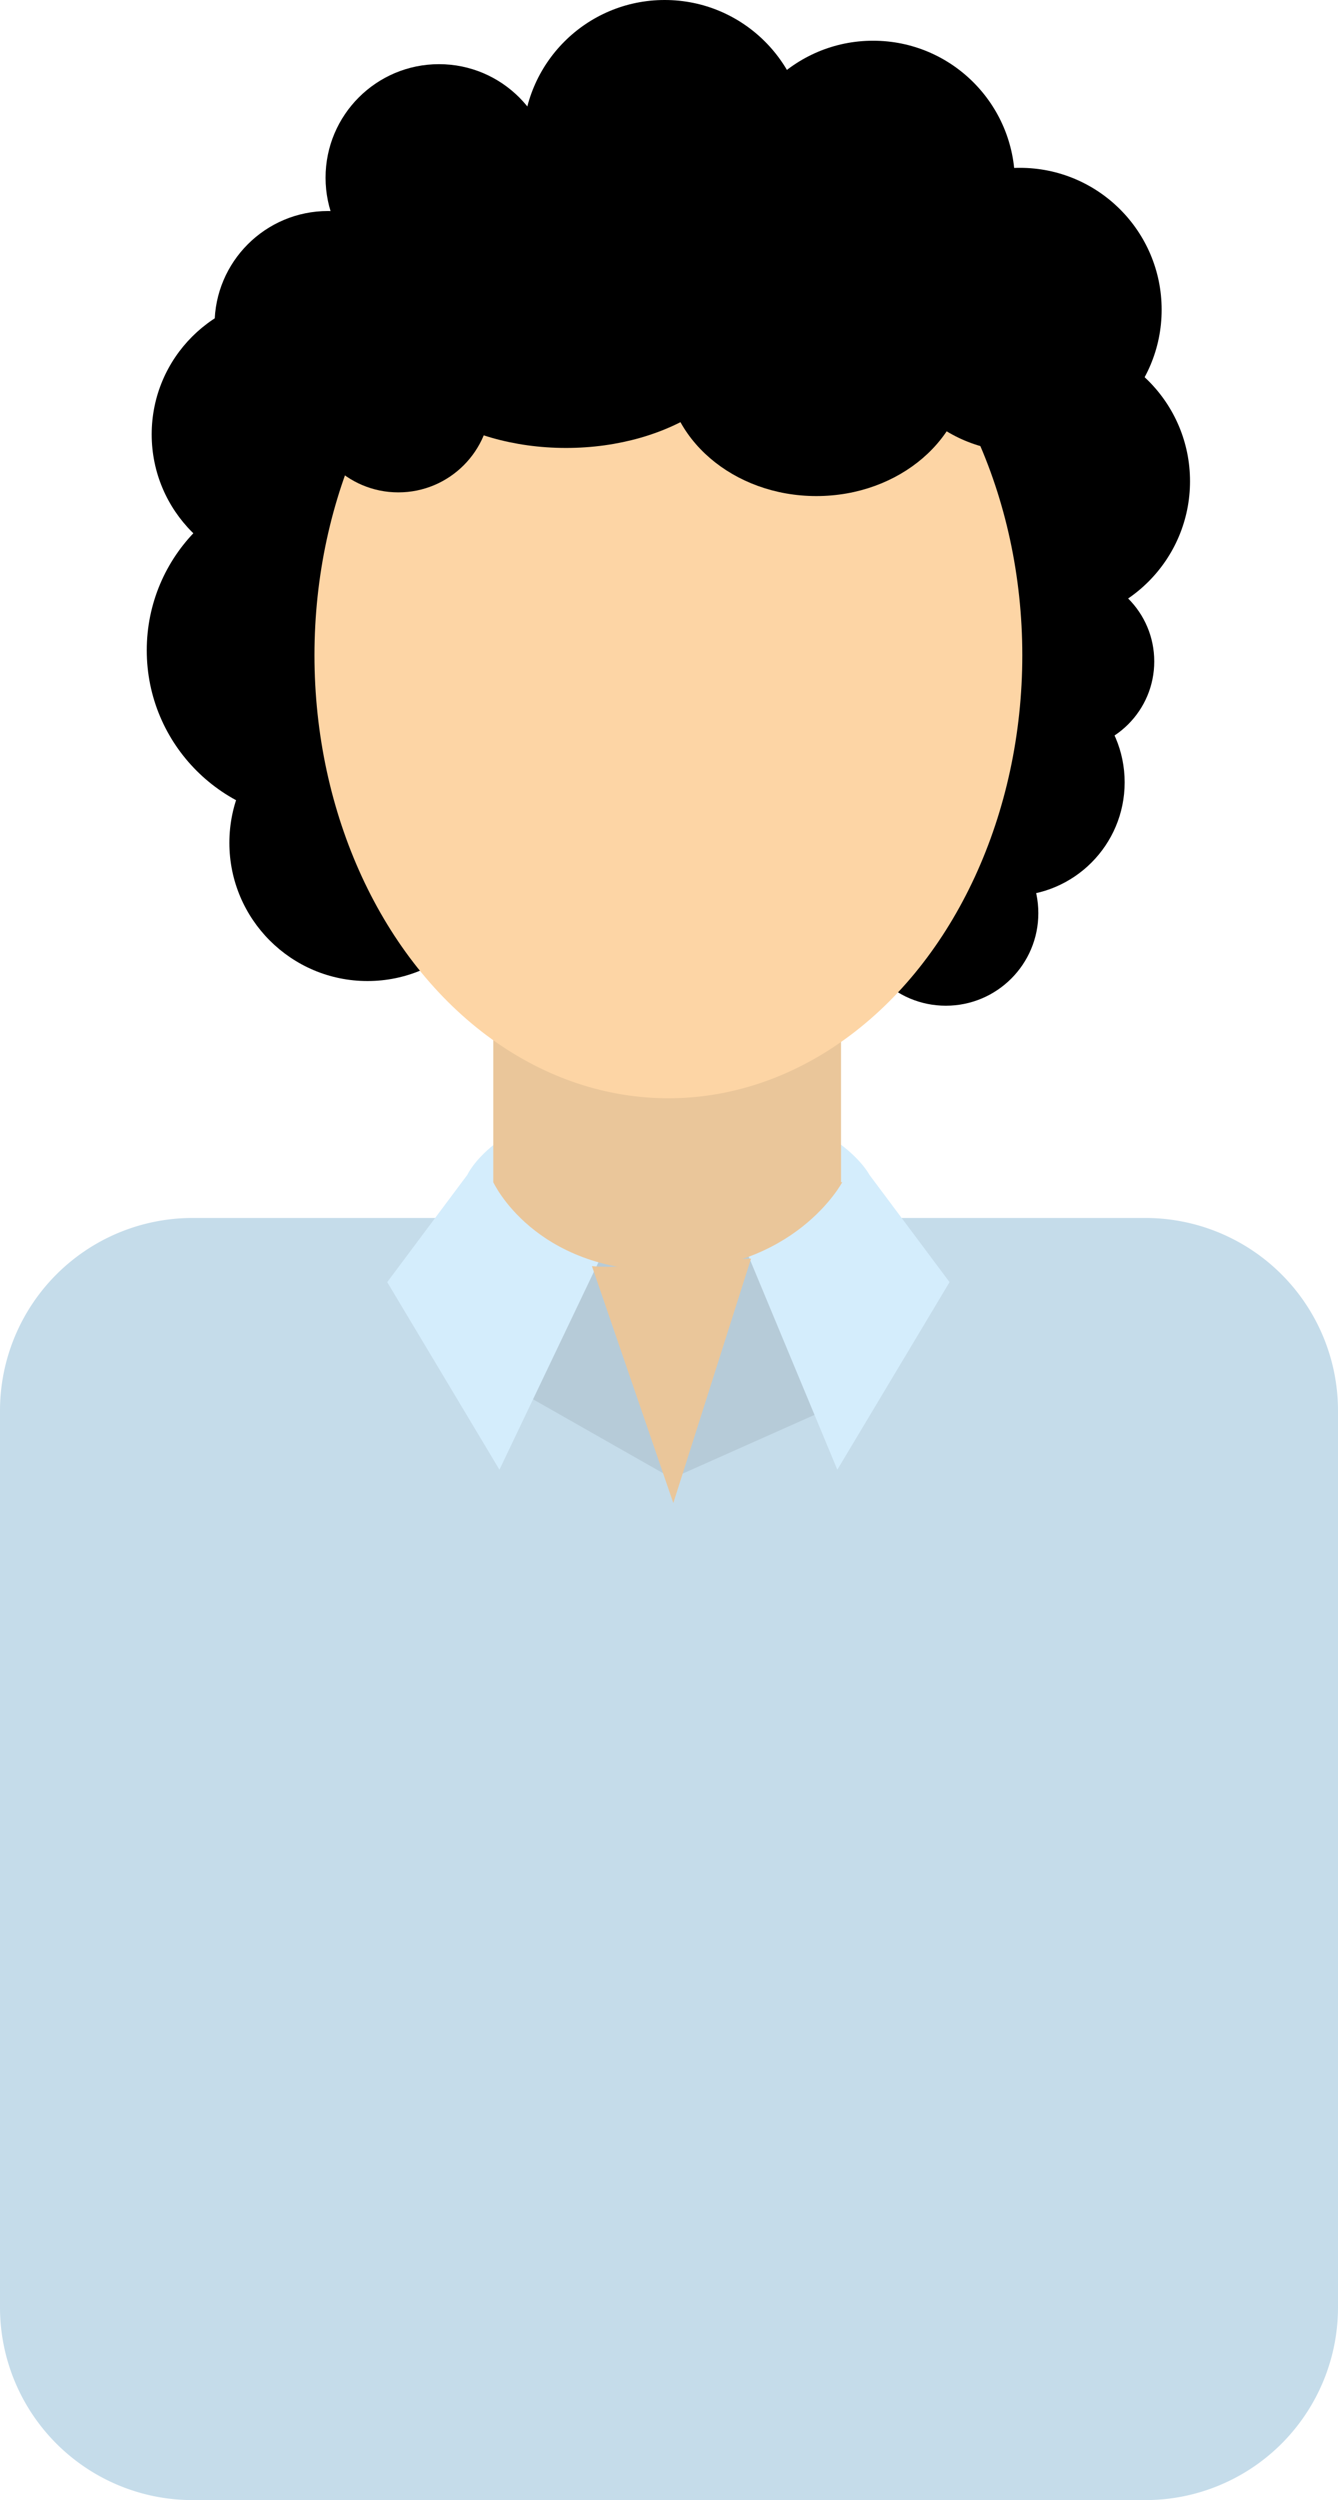 <svg xmlns="http://www.w3.org/2000/svg" viewBox="0 0 108.5 202.6"><defs><style>.cls-1{fill:#c5dcea;}.cls-2{fill:#b6cbd8;}.cls-3{fill:#d4edfc;}.cls-4{fill:#eac69a;}.cls-5{fill:#fdd5a5;}</style></defs><title>Middel 8human</title><g id="Laag_2" data-name="Laag 2"><g id="Capa_1" data-name="Capa 1"><circle cx="85" cy="39" r="11.5"/><circle cx="25.7" cy="52.7" r="13.8"/><circle cx="29.8" cy="68.3" r="11.2"/><circle cx="23.5" cy="35.2" r="11.2"/><circle cx="82" cy="63.4" r="9.2"/><circle cx="76.7" cy="74" r="7.5"/><circle cx="86.4" cy="53.6" r="7.2"/><path class="cls-1" d="M108.5,187a15.62,15.62,0,0,1-15.6,15.6H15.6A15.62,15.62,0,0,1,0,187V114.3A15.62,15.62,0,0,1,15.6,98.7H92.9a15.62,15.62,0,0,1,15.6,15.6Z"/><polygon class="cls-2" points="41.3 112.3 54.5 119.8 67.3 114.1 63.3 100 42.6 100.8 41.3 112.3"/><path class="cls-3" d="M54,89c13.3,0,16.5,6.2,16.5,6.2l6.5,8.7-9.1,15.2-7.7-18.5-11.2.7-8.5,17.8-9.1-15.2,6.5-8.7S40.7,89,54,89Z"/><path class="cls-4" d="M68.3,95.8S64.5,103,53.9,103,40,95.8,40,95.8V83.1H68.2V95.8Z"/><ellipse class="cls-5" cx="54.2" cy="53.1" rx="28.7" ry="35.9"/><path class="cls-4" d="M48,102.6l6.6,19.2L60.9,102C60.9,101.9,50.6,102.9,48,102.6Z"/><ellipse cx="66.2" cy="29.7" rx="12.2" ry="10.5"/><ellipse cx="45.9" cy="25.8" rx="15.5" ry="10.5"/><circle cx="35.6" cy="14.4" r="9.2"/><circle cx="26.6" cy="26.3" r="9.2"/><circle cx="32.3" cy="32.4" r="7.5"/><circle cx="53.9" cy="11.5" r="11.5"/><circle cx="70.8" cy="14.8" r="11.5"/><circle cx="82.7" cy="25.1" r="11.5"/></g></g></svg>